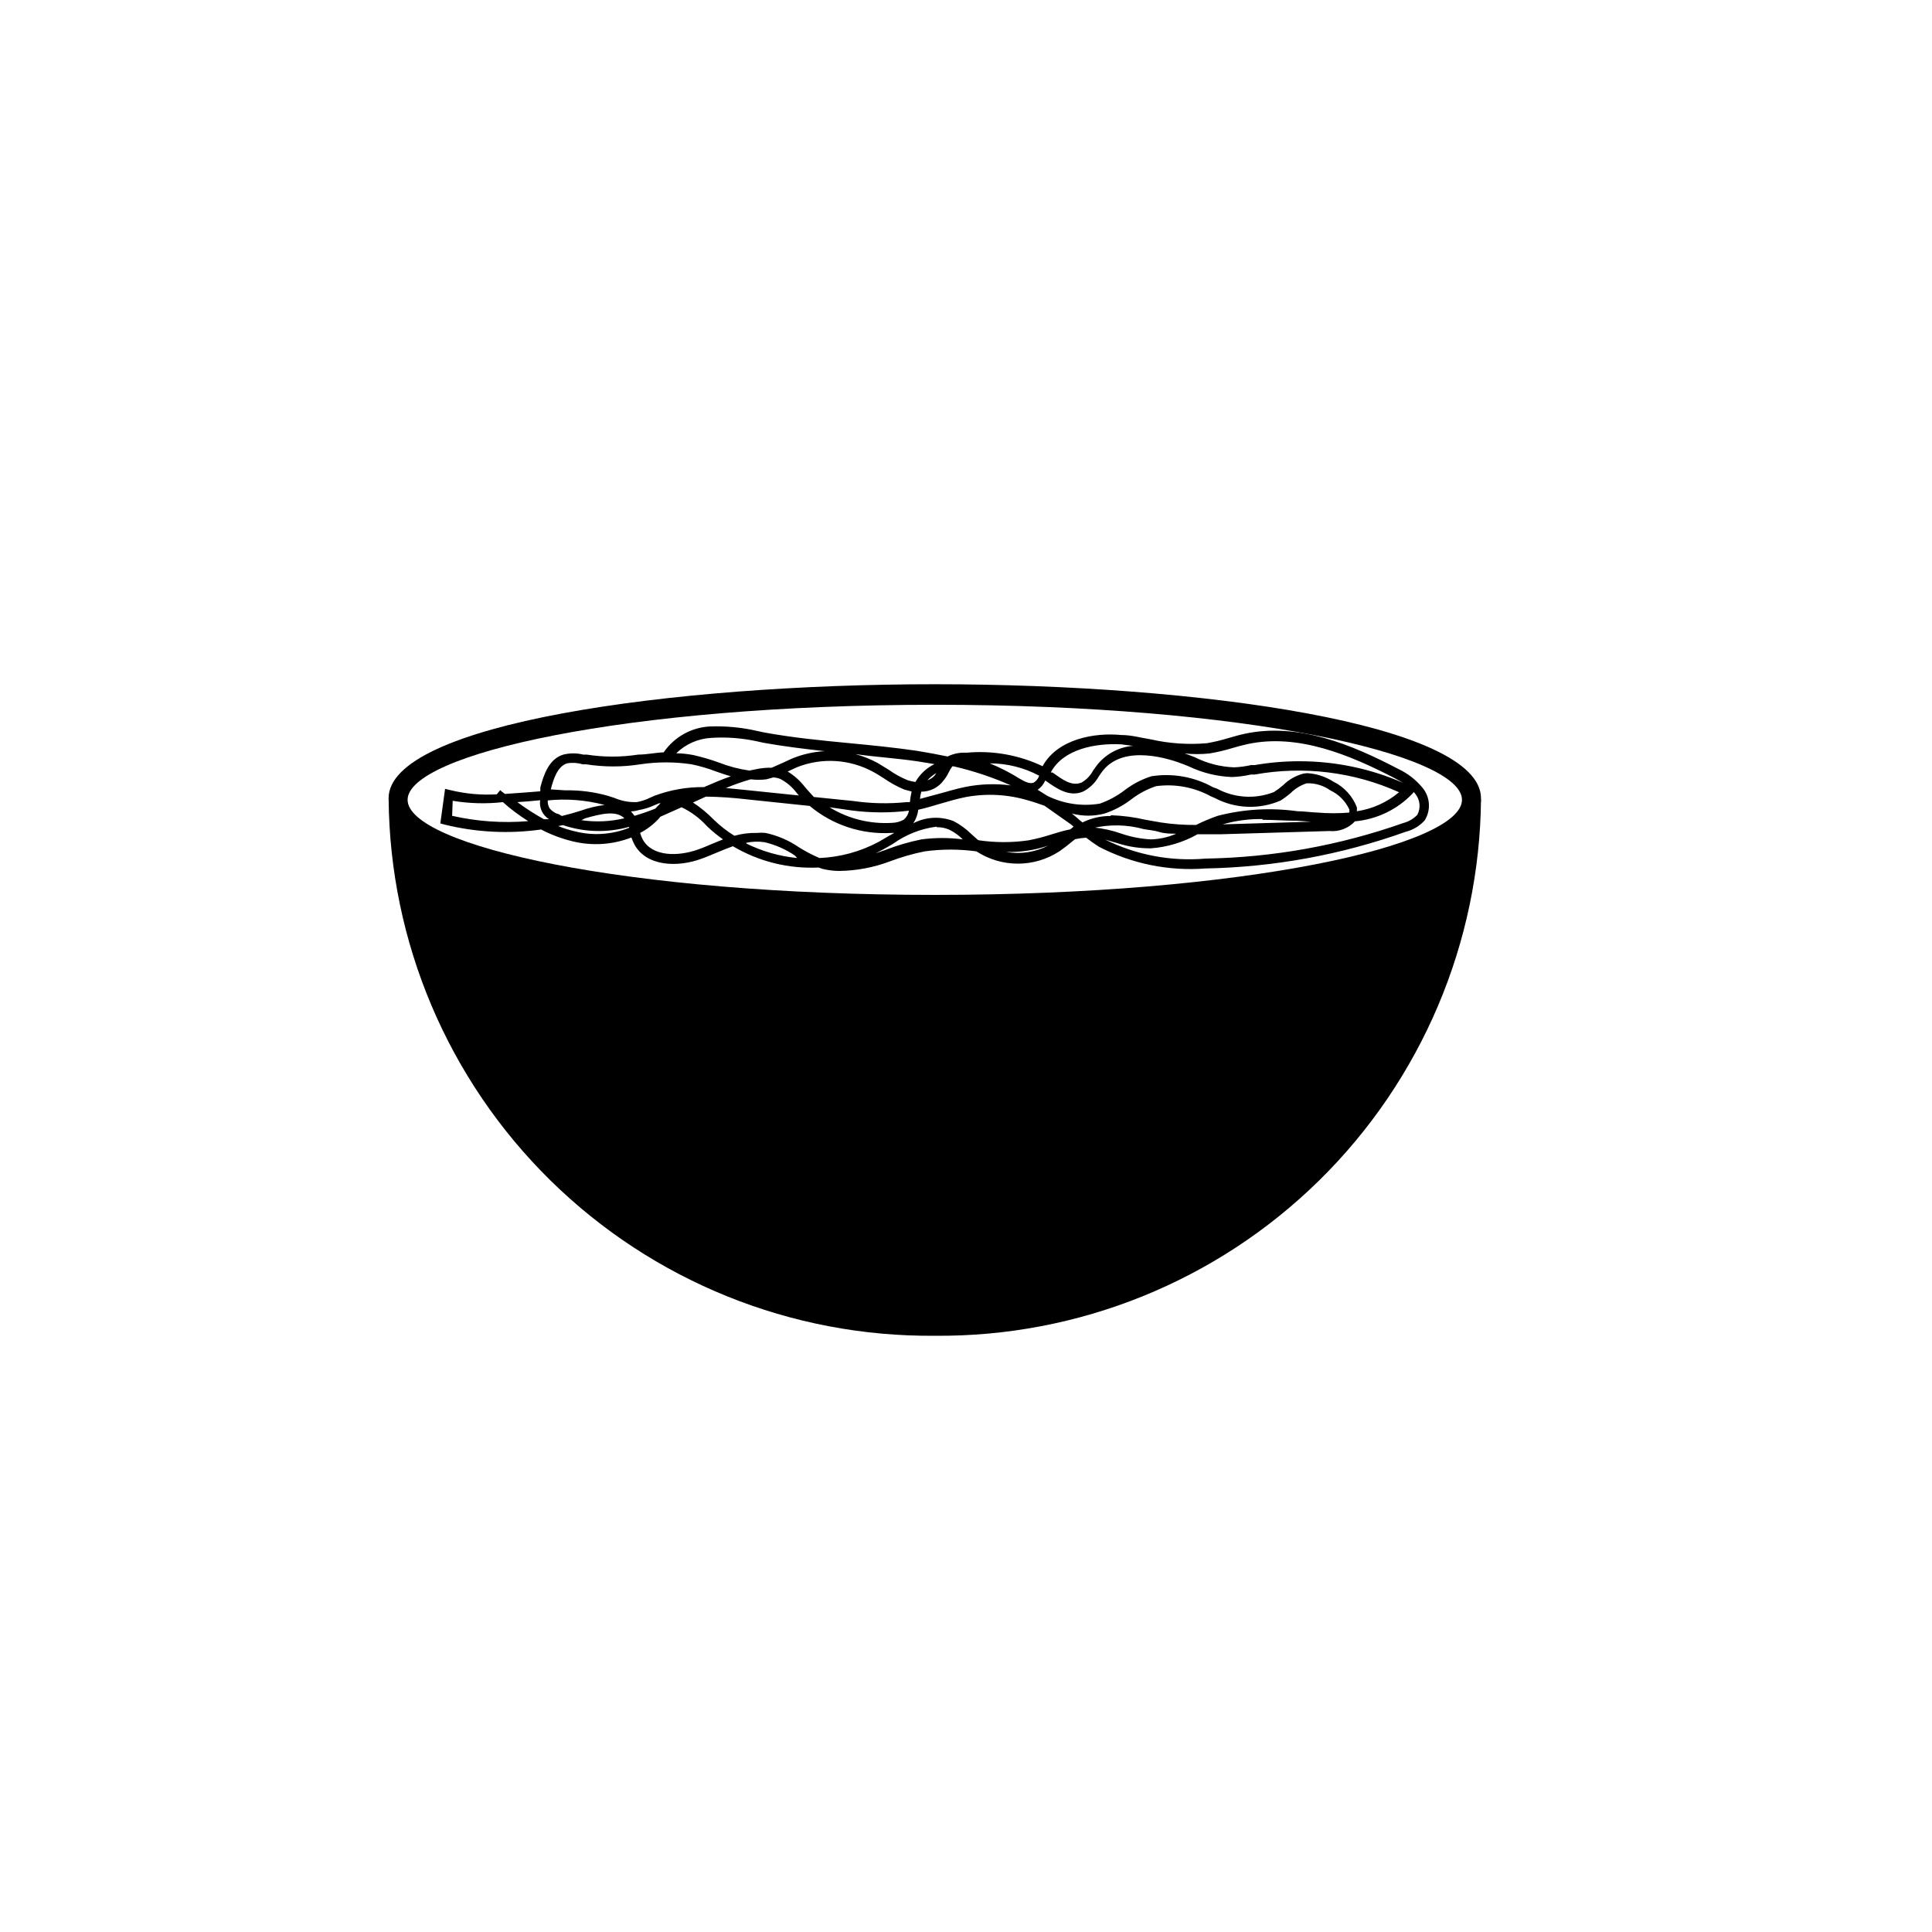 <?xml version="1.0" encoding="UTF-8"?>
<!-- Uploaded to: ICON Repo, www.svgrepo.com, Generator: ICON Repo Mixer Tools -->
<svg fill="#000000" width="800px" height="800px" version="1.1" viewBox="144 144 512 512" xmlns="http://www.w3.org/2000/svg">
 <g>
  <path d="m392.29 382.57c36.98 0 127.61 0 144.19-26.801-0.332 38.055-15.77 74.418-42.914 101.09-27.145 26.672-63.773 41.469-101.83 41.133-38.055 0.336-74.684-14.461-101.83-41.133s-42.582-63.035-42.914-101.09c24.484 25.289 113 26.801 145.3 26.801z"/>
  <path d="m391.73 385.79c-70.18 0-144.75-10.531-144.75-30.23s74.562-30.23 144.75-30.23c70.18 0 144.75 10.531 144.75 30.23s-74.562 30.23-144.75 30.23zm0-55.016c-82.324 0-139.71 13.148-139.71 25.191s57.383 25.191 139.71 25.191 139.71-13.148 139.71-25.191-57.383-25.195-139.71-25.195z"/>
  <path d="m366.34 374.81c-1.477-0.012-2.949-0.195-4.383-0.555l-1.008-0.352c-7.965 0.383-15.863-1.578-22.723-5.644-1.41 0.504-2.871 1.109-4.332 1.715-1.461 0.605-2.719 1.16-4.031 1.613-6.297 2.316-14.508 2.066-17.734-3.777-0.301-0.605-0.555-1.211-0.805-1.863v-0.004c-4.977 1.938-10.434 2.289-15.617 1.008-2.887-0.703-5.68-1.75-8.312-3.125-8.539 1.207-17.227 0.762-25.594-1.309l-1.109-0.301 1.258-9.168 1.41 0.352 0.004-0.004c4.019 0.977 8.16 1.352 12.293 1.109l0.906-1.109c0.395 0.363 0.816 0.703 1.258 1.008l5.594-0.402 3.777-0.301v-1.008c0.906-3.477 2.367-7.609 6.098-8.715 1.734-0.434 3.551-0.434 5.289 0h0.906c4.523 0.703 9.129 0.703 13.652 0 2.215 0 4.484-0.504 6.75-0.605h0.004c2.781-4.051 7.285-6.578 12.191-6.852 4.25-0.16 8.5 0.246 12.645 1.207l1.914 0.402c7.457 1.359 15.113 2.117 22.52 2.82 5.844 0.555 11.891 1.16 17.785 2.016 2.887 0.469 5.609 0.973 8.16 1.512l0.004 0.004c1.562-0.766 3.297-1.113 5.035-1.008 6.918-0.641 13.879 0.598 20.152 3.574 3.93-7.152 13.602-8.969 20.859-8.262 2.672 0 5.039 0.707 7.859 1.16 4.871 1.102 9.887 1.441 14.863 1.008 1.922-0.34 3.824-0.793 5.691-1.363 1.41-0.402 2.769-0.805 4.18-1.109 14.258-3.125 28.617 2.922 40.758 9.27l0.004 0.004c2.519 1.168 4.738 2.891 6.496 5.039 2.016 2.453 2.238 5.922 0.555 8.613-1.34 1.484-3.094 2.539-5.035 3.023-17.059 6.098-34.992 9.379-53.102 9.723-9.742 0.742-19.492-1.246-28.164-5.742-1.184-0.75-2.324-1.555-3.426-2.418-0.984 0.059-1.961 0.195-2.922 0.402l-0.957 0.754c-1.031 0.879-2.109 1.703-3.227 2.469-3.269 2.125-7.082 3.258-10.98 3.258-3.898 0-7.715-1.133-10.984-3.258-4.547-0.621-9.156-0.621-13.703 0-3.16 0.633-6.258 1.527-9.27 2.672-4.305 1.617-8.855 2.469-13.453 2.519zm70.535-8.312c8.234 4.09 17.438 5.832 26.598 5.039 17.859-0.297 35.555-3.481 52.398-9.422 1.418-0.367 2.707-1.117 3.727-2.168 0.969-1.805 0.75-4.012-0.555-5.594l-0.352-0.453-0.504 0.555c-4.012 4.133-9.375 6.688-15.113 7.207-1.742 1.867-4.258 2.816-6.801 2.566l-28.566 0.855h-6.348v0.004c-3.789 2.133-8.004 3.406-12.344 3.727-2.957 0.027-5.898-0.418-8.715-1.309zm-92.301-1.766c0.754-0.074 1.516-0.074 2.269 0 3.195 0.676 6.227 1.977 8.918 3.832 1.719 1.074 3.523 2.019 5.391 2.82 5.457-0.223 10.793-1.672 15.617-4.234l2.769-1.613 1.461-0.805h-0.707 0.004c-7.887 0.48-15.66-2.078-21.715-7.152l-16.828-1.762v-0.004c-3.547-0.414-7.109-0.652-10.68-0.703l-3.426 1.562c2.004 1.324 3.863 2.859 5.543 4.582 1.652 1.605 3.477 3.027 5.438 4.234 1.934-0.547 3.938-0.801 5.945-0.758zm-2.769 2.82v0.004c4.215 2.074 8.773 3.375 13.453 3.828l-0.605-0.656c-2.43-1.656-5.148-2.852-8.012-3.527-1.625-0.254-3.281-0.203-4.887 0.152zm-28.164-2.82c0.164 0.613 0.402 1.207 0.707 1.766 2.519 4.535 9.32 4.535 14.66 2.621 1.309-0.453 2.57-1.008 3.879-1.562l2.719-1.109h0.004c-1.5-1.047-2.914-2.211-4.234-3.477-1.898-2.106-4.191-3.816-6.75-5.039l-5.644 2.519-0.352 0.453c-1.43 1.555-3.117 2.852-4.988 3.828zm78.594-1.664v0.004c-4.141 0.52-8.086 2.059-11.484 4.484-0.957 0.605-1.914 1.109-2.82 1.613l-1.863 0.957 2.519-0.855-0.004-0.004c3.121-1.215 6.34-2.156 9.625-2.82 3.625-0.48 7.301-0.48 10.93 0-1.039-1.055-2.246-1.922-3.574-2.57-1.047-0.465-2.184-0.688-3.328-0.656zm18.391 6.703c3.793 0.672 7.703 0.086 11.133-1.664-3.582 1.219-7.352 1.781-11.133 1.664zm-7.152-3.074c4.344 0.629 8.754 0.629 13.098 0 2.047-0.395 4.062-0.918 6.047-1.559 1.613-0.504 3.273-1.008 5.039-1.359l0.855-0.707-0.707-0.605-3.93-2.769-3.074-2.168c-1.461-0.504-2.871-1.008-4.332-1.41-5.344-1.602-10.988-1.91-16.473-0.906-2.266 0.453-4.535 1.109-6.75 1.762-2.215 0.656-3.879 1.16-5.894 1.613h-0.004c-0.152 1.277-0.602 2.5-1.309 3.578 3.316-1.711 7.207-1.914 10.68-0.555 1.703 0.891 3.266 2.027 4.637 3.375l1.812 1.613zm30.23-3.426h-0.004c2.562 0.242 5.082 0.801 7.508 1.664 2.504 0.855 5.113 1.363 7.758 1.512 2.328-0.055 4.621-0.57 6.75-1.512-1.512 0-3.023 0-4.484-0.453s-2.769-0.504-4.133-0.754l0.004-0.004c-4.426-1.223-9.086-1.312-13.555-0.25zm-141.77-0.352h-0.004c1.457 0.59 2.957 1.062 4.484 1.41 4.754 1.199 9.762 0.863 14.309-0.957v-0.25c-5.754 1.617-11.867 1.461-17.531-0.453zm146.51-2.871h-0.004c3.09 0.102 6.16 0.508 9.172 1.207l4.031 0.707c3.082 0.469 6.199 0.688 9.32 0.656 1.859-0.93 3.777-1.738 5.742-2.418 6.906-1.789 14.094-2.199 21.16-1.211 1.762 0 3.578 0.301 5.34 0.352 2.781 0.234 5.582 0.234 8.363 0 0.051-0.281 0.051-0.57 0-0.855-1.035-2.219-2.82-4.004-5.039-5.039-1.816-1.297-4.016-1.949-6.246-1.863-1.594 0.508-3.047 1.391-4.231 2.57-0.855 0.738-1.766 1.414-2.723 2.016-5.617 2.422-12.027 2.164-17.43-0.707l-0.957-0.402c-4.441-2.438-9.543-3.391-14.562-2.719-2.363 0.781-4.574 1.957-6.551 3.473-2.137 1.652-4.539 2.93-7.102 3.781-2.84 0.754-5.828 0.754-8.664 0l1.512 1.258h-0.004c0.414 0.398 0.852 0.766 1.312 1.109l0.504-0.25c2.168-0.984 4.523-1.48 6.902-1.465zm40.305 1.008h-0.004c-3.625-0.07-7.242 0.406-10.73 1.41l23.426-0.707-3.629-0.25c-3.269 0-6.344-0.254-9.367-0.254zm-114.92-3.125h-0.004c4.965 3.059 10.758 4.5 16.574 4.133 1.098-0.023 2.172-0.316 3.125-0.855 0.711-0.613 1.188-1.449 1.359-2.371-5.019 0.617-10.098 0.602-15.113-0.051zm-100.01 2.266v0.004c6.606 1.5 13.402 1.977 20.152 1.41-2.367-1.512-4.586-3.125-6.699-5.039h-0.004c-4.426 0.496-8.902 0.379-13.301-0.352zm34.258 1.16c3.793 0.551 7.656 0.379 11.387-0.504-2.266-2.215-6.398-1.109-10.379 0zm-16.977-4.785h-0.004c2.25 1.668 4.606 3.184 7.055 4.535h1.359c-1.727-1.051-2.66-3.035-2.367-5.039l-3.223 0.301zm29.926 2.266 0.402 0.453c0.262 0.281 0.496 0.586 0.703 0.91 1.879-0.543 3.731-1.18 5.543-1.918 0.453-0.453 0.855-0.957 1.359-1.41h-0.352l-1.109 0.453c-1.379 0.645-2.836 1.102-4.332 1.363-0.816 0.246-1.664 0.367-2.519 0.352zm-21.867-2.719c-0.055 0.738 0.121 1.48 0.504 2.117 0.531 0.621 1.207 1.105 1.965 1.41 0.402 0 0.855 0.402 1.258 0.605 1.664-0.402 3.273-0.855 5.039-1.41v-0.004c2.039-0.73 4.152-1.238 6.297-1.512-4.906-1.309-10.008-1.719-15.062-1.207zm201.52-7.203c2.367 0.172 4.652 0.934 6.652 2.215 2.863 1.398 5.094 3.828 6.246 6.801 0.023 0.352 0.023 0.707 0 1.059 4.121-0.613 7.992-2.356 11.184-5.039-11.992-5.406-25.348-7.039-38.289-4.684h-1.008c-1.652 0.383-3.34 0.602-5.039 0.652-3.945-0.152-7.82-1.113-11.383-2.82l-1.512-0.605c-3.477-1.359-15.418-5.289-21.109 1.562-0.434 0.535-0.836 1.09-1.211 1.664-0.953 1.719-2.391 3.117-4.133 4.031-3.68 1.613-7.106-0.805-10.078-2.922h0.004c-0.422 0.996-1.121 1.855-2.016 2.469l2.57 1.613v-0.004c4.305 2.129 9.168 2.852 13.902 2.066 2.297-0.809 4.453-1.965 6.398-3.426 2.176-1.695 4.633-2.992 7.258-3.828 5.629-0.887 11.395 0.141 16.371 2.922l1.008 0.352c4.66 2.512 10.191 2.844 15.117 0.906 0.852-0.539 1.66-1.145 2.418-1.812 1.496-1.48 3.356-2.539 5.391-3.074 0.496-0.102 1.004-0.137 1.512-0.098zm-130.99 6.297 10.43 1.059h-0.004c4.672 0.68 9.41 0.781 14.109 0.301h0.906c0.098-0.949 0.25-1.891 0.453-2.82l-1.914-0.504c-1.934-0.805-3.777-1.82-5.492-3.023-0.906-0.555-1.812-1.16-2.769-1.664-6.199-3.383-13.582-3.848-20.152-1.258l-2.519 1.16v-0.004c1.699 1.035 3.203 2.367 4.434 3.93l0.906 1.059zm-65.848-1.762v-0.004c3.812-0.07 7.613 0.422 11.285 1.461l1.715 0.555h-0.004c1.859 0.801 3.871 1.18 5.894 1.109 1.262-0.227 2.484-0.633 3.629-1.211l1.16-0.504h-0.004c4.176-1.547 8.598-2.316 13.051-2.266 2.316-1.008 4.684-2.016 7.106-2.871-1.309-0.352-2.57-0.805-3.879-1.258l-0.004-0.004c-2.129-0.812-4.316-1.453-6.547-1.914-4.477-0.672-9.027-0.672-13.504 0-4.789 0.758-9.668 0.758-14.461 0h-0.906c-1.32-0.402-2.719-0.488-4.078-0.25-2.469 0.754-3.578 3.93-4.332 6.902zm94.312 0.352c-0.176 0.625-0.293 1.266-0.355 1.914 1.613-0.402 3.223-0.906 5.039-1.359 1.812-0.453 4.586-1.359 7.004-1.812v-0.004c3.965-0.789 8.031-0.922 12.039-0.402-4.863-2.156-9.926-3.844-15.113-5.039h-0.402c-0.371 0.508-0.691 1.047-0.957 1.613-0.352 0.738-0.793 1.434-1.309 2.066-1.402 1.934-3.66 3.062-6.047 3.023zm-51.691-0.957 5.594 0.555 13.652 1.41-0.605-0.707c-1.148-1.535-2.629-2.793-4.332-3.68-0.582-0.227-1.191-0.363-1.816-0.402l-1.863 0.504c-1.371 0.176-2.758 0.176-4.129 0-2.246 0.637-4.449 1.414-6.602 2.32zm86.102-4.133h0.352c2.719 1.914 5.039 3.727 7.707 2.672 1.281-0.738 2.332-1.82 3.023-3.125 0.453-0.656 0.906-1.309 1.41-1.914 2.336-2.715 5.652-4.398 9.223-4.688l-3.176-0.402c-6.699-0.352-15.367 1.211-18.641 7.457zm-16.273-2.418c2.766 1.125 5.43 2.492 7.961 4.082 1.359 0.805 2.719 1.461 3.727 1.008 0.668-0.422 1.168-1.066 1.41-1.816-4.062-2.164-8.598-3.289-13.199-3.273zm82.121-0.555c9.449-0.004 18.801 1.949 27.457 5.742l-2.266-1.258c-11.789-6.098-25.594-11.941-39.047-9.02-1.359 0.301-2.719 0.656-4.031 1.059-1.965 0.602-3.969 1.07-5.996 1.41-2.191 0.227-4.406 0.227-6.598 0l1.16 0.402 1.562 0.605h-0.004c3.231 1.625 6.769 2.535 10.379 2.672 1.527-0.059 3.047-0.262 4.535-0.605h1.008c3.875-0.676 7.805-1.012 11.738-1.008zm-117.79-1.914h-0.004c2.106 0.559 4.137 1.371 6.047 2.418l2.871 1.762c1.566 1.121 3.258 2.051 5.039 2.773 0.656 0.207 1.332 0.359 2.016 0.453 1.172-2.043 2.926-3.691 5.039-4.738l-4.637-0.754c-5.594-0.805-11.133-1.16-16.473-1.914zm21.512 5.039c-0.879 0.52-1.676 1.164-2.371 1.914 0.77-0.242 1.449-0.695 1.965-1.312 0.117-0.137 0.219-0.289 0.305-0.453zm-68.922-5.242c1.488 0.027 2.969 0.18 4.434 0.453 2.34 0.527 4.644 1.199 6.902 2.016 2.594 1.016 5.301 1.727 8.059 2.117l1.715-0.352c1.371-0.297 2.777-0.434 4.18-0.402l3.074-1.359c0.906-0.402 1.762-0.855 2.672-1.211 2.652-1.051 5.461-1.664 8.312-1.816-5.391-0.605-10.832-1.258-16.172-2.215l-1.816-0.402c-3.969-0.859-8.035-1.164-12.09-0.906-3.484 0.188-6.777 1.637-9.27 4.078z"/>
 </g>
</svg>